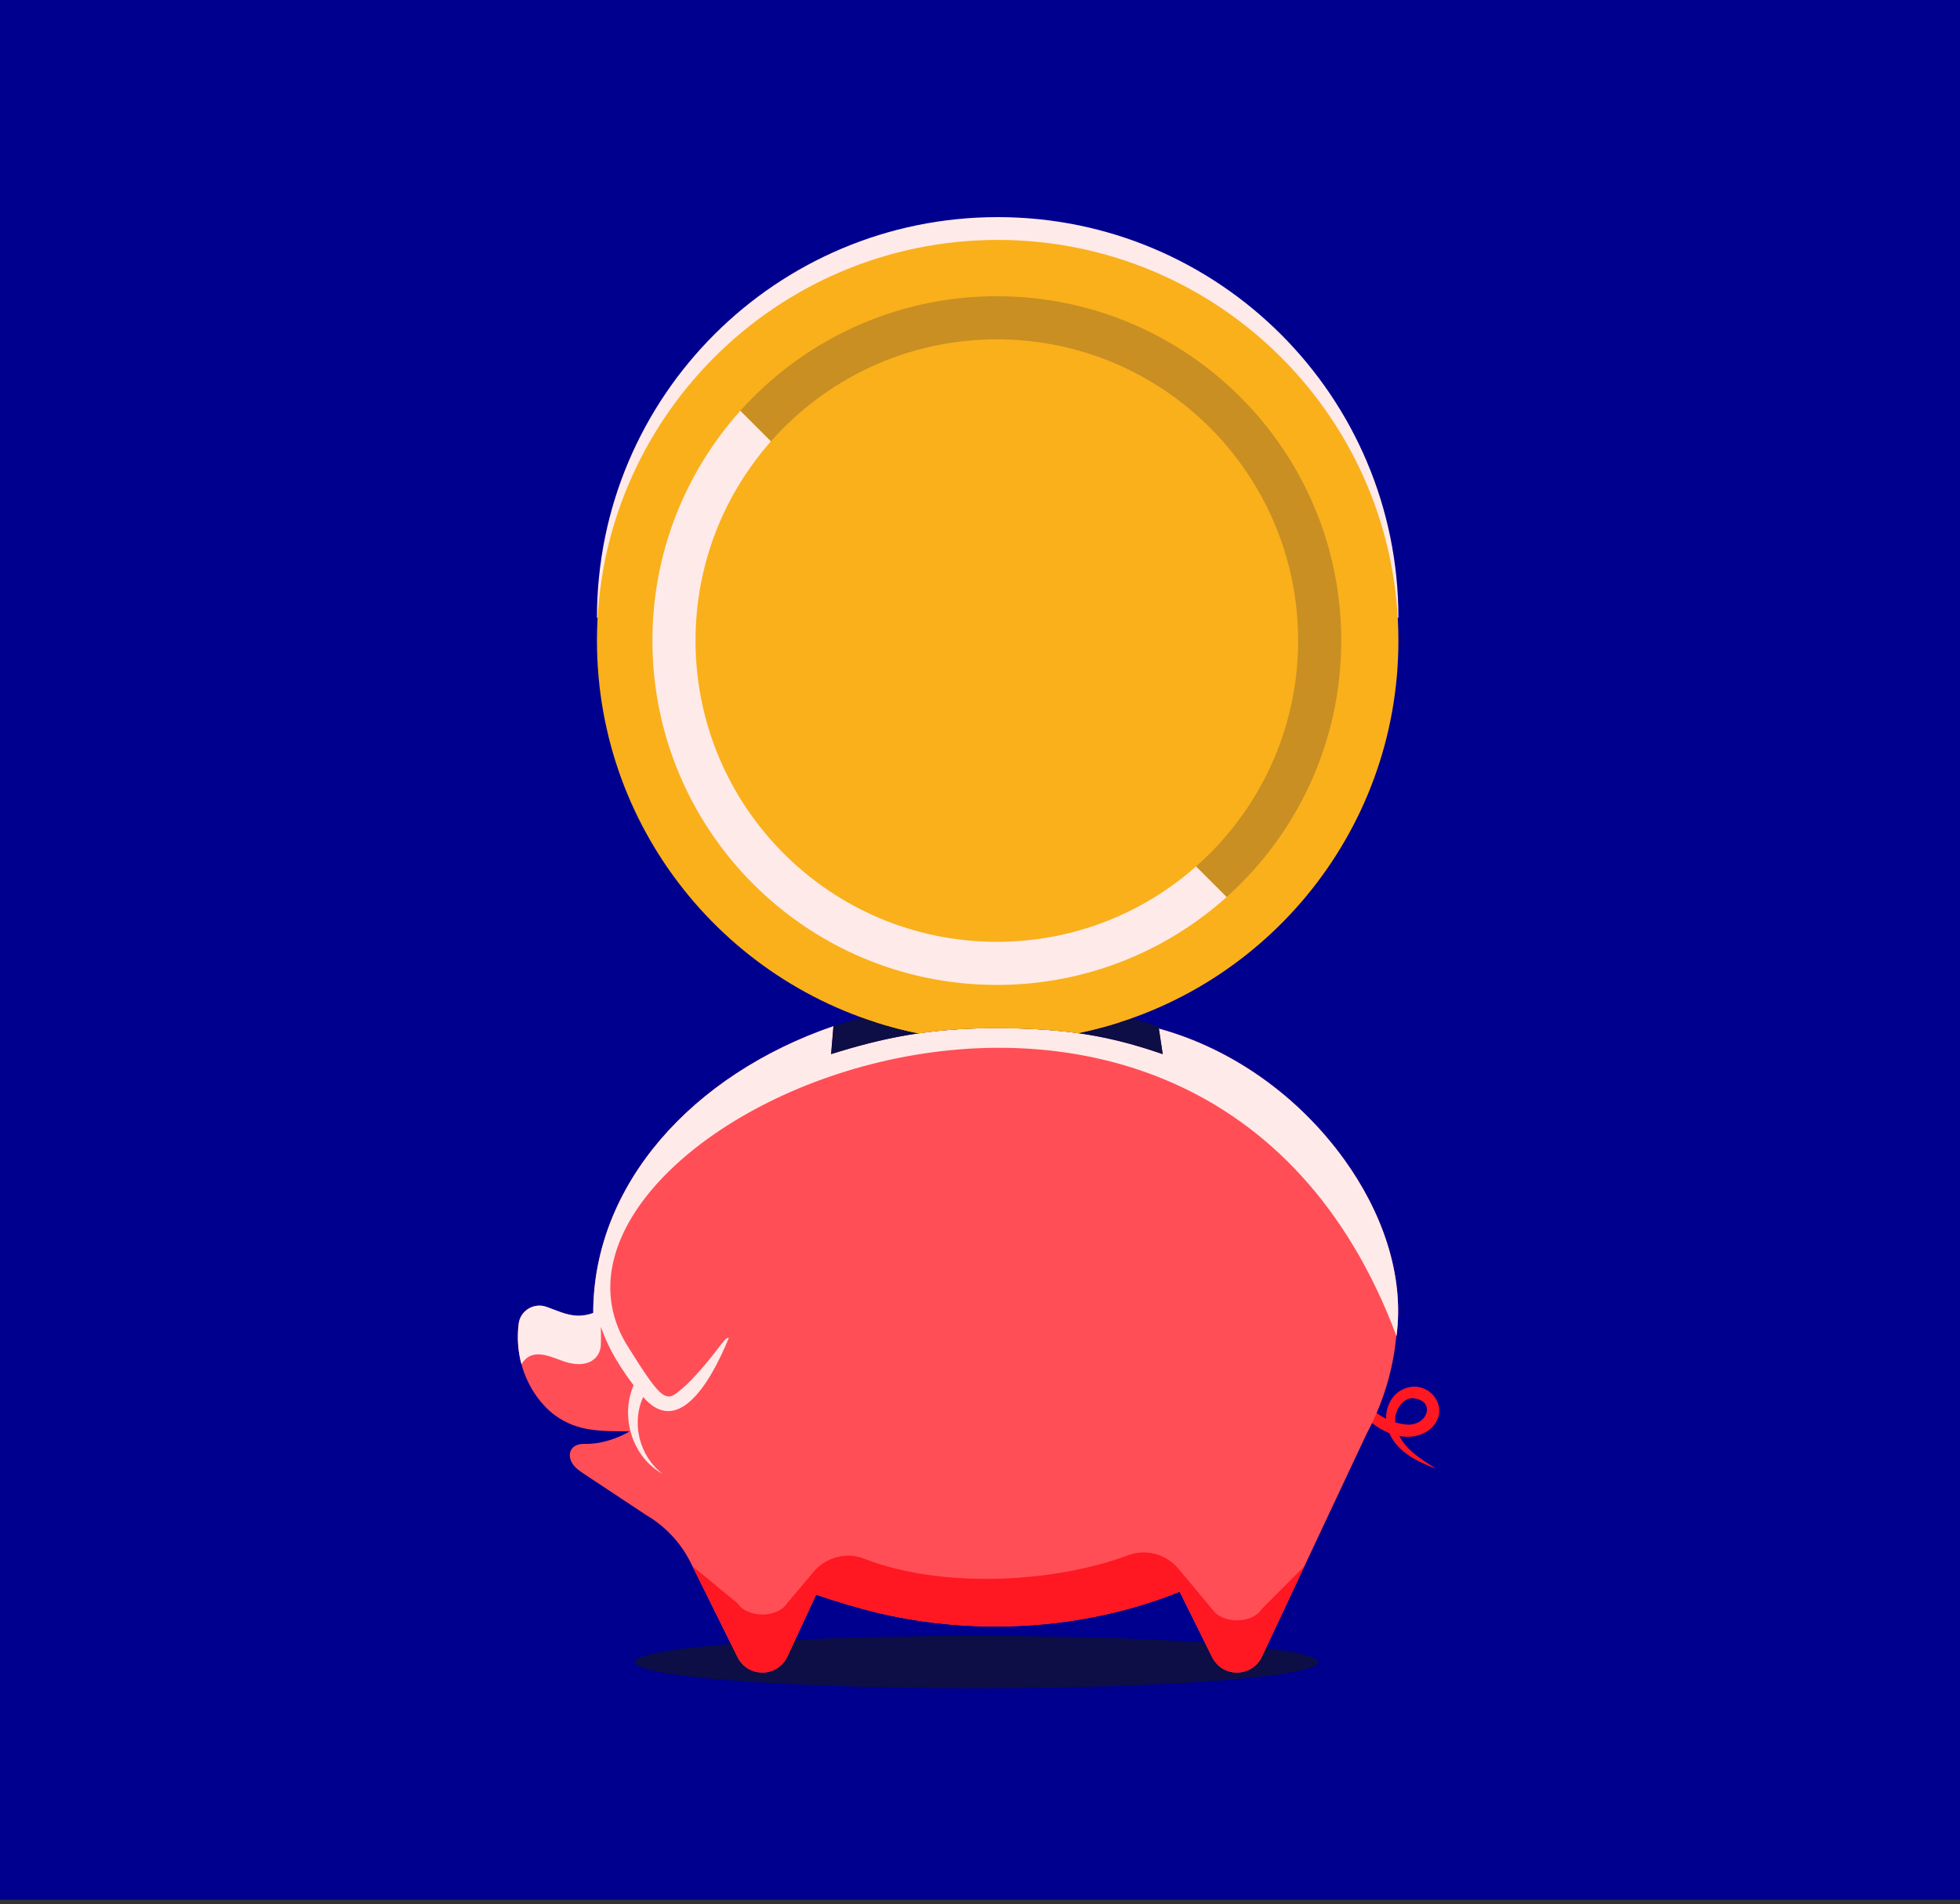 <svg width="352" height="342" viewBox="0 0 352 342" fill="none" xmlns="http://www.w3.org/2000/svg">
<rect x="0" y="0" width="352" height="342" fill="#333333" stroke="none"/>
<rect width="352" height="341.235"  fill="#00008F"/>
<g clip-path="url(#clip0_1818_3210)">
<path d="M179.176 39C139.429 39 107.208 71.221 107.208 110.967H251.142C251.142 71.221 218.922 39 179.176 39Z" fill="#FFEAEA"/>
<path d="M175.364 303.264C209.269 303.264 236.754 301.155 236.754 298.554C236.754 295.953 209.269 293.844 175.364 293.844C141.459 293.844 113.973 295.953 113.973 298.554C113.973 301.155 141.459 303.264 175.364 303.264Z" fill="#0C0E45"/>
<path d="M93.299 237.108C93.317 237.05 93.332 236.989 93.353 236.932C93.332 236.989 93.317 237.05 93.299 237.108Z" fill="#FF4E56"/>
<path d="M98.118 234.732C96.178 234.05 94.101 235.057 93.384 236.867C94.1 235.06 96.179 234.055 98.118 234.732Z" fill="#FF4E56"/>
<path d="M93.149 237.771C93.149 237.771 93.148 237.773 93.148 237.774C93.148 237.779 93.148 237.784 93.147 237.789C93.148 237.783 93.148 237.778 93.149 237.771Z" fill="#FF4E56"/>
<path d="M106.651 232.86C106.711 231.97 106.8 231.087 106.912 230.209C106.8 231.087 106.711 231.97 106.651 232.86Z" fill="#FF4E56"/>
<path d="M108.496 222.815C108.527 222.712 108.552 222.608 108.584 222.506C108.553 222.608 108.527 222.712 108.496 222.815Z" fill="#FF4E56"/>
<path d="M93.417 244.072C93.334 243.684 93.263 243.287 93.204 242.883C93.263 243.287 93.334 243.683 93.417 244.072Z" fill="#FF4E56"/>
<path d="M250.939 237.838C250.968 237.184 250.988 236.528 250.988 235.869C250.988 236.528 250.968 237.184 250.939 237.838Z" fill="#FF4E56"/>
<path d="M93.133 242.376C93.111 242.188 93.093 241.998 93.076 241.807C93.092 241.998 93.111 242.188 93.133 242.376Z" fill="#FF4E56"/>
<path d="M93.652 245.05C93.653 245.049 93.653 245.047 93.654 245.046C93.586 244.795 93.52 244.542 93.462 244.283C93.52 244.542 93.583 244.799 93.652 245.05Z" fill="#FF4E56"/>
<path d="M252.442 259.614C251.997 259.105 251.62 258.537 251.314 257.944C253.122 258.276 254.968 258.035 256.614 256.904C261.369 253.062 256.11 246.8 251.306 249.912C249.678 251.039 248.889 252.952 248.916 254.839C246.764 253.774 245.086 252.009 244.029 249.906V253.21C245.385 254.987 247.35 256.567 249.503 257.419C251.017 260.872 254.672 262.633 257.941 263.822C255.954 262.555 253.89 261.335 252.442 259.614ZM250.755 253.804C251.176 252.463 252.202 251.254 253.583 251.142C257.998 251.434 256.475 256.146 252.644 255.889C251.924 255.823 251.237 255.685 250.581 255.491C250.538 254.914 250.582 254.343 250.755 253.804Z" fill="#FF1721"/>
<path d="M241.382 208.239C233.283 197.024 221.436 188.428 208.127 184.765L208.817 189.35C199.272 186.055 191.392 184.681 178.681 184.681C166.851 184.681 158.419 186.461 149.256 189.35L149.68 184.33C124.281 193.048 106.545 212.831 106.538 235.848C105.554 236.204 104.52 236.382 103.464 236.316C101.612 236.2 99.898 235.359 98.147 234.744L98.117 234.733C95.873 233.95 93.439 235.415 93.148 237.773C92.818 240.455 93.063 242.893 93.651 245.053C94.838 249.412 97.448 252.618 99.732 254.264C103.849 257.23 107.992 257.042 113.066 257.118C113.066 257.118 109.36 259.426 105.133 259.359C104.152 259.344 103.063 259.488 102.548 260.493C102.274 261.027 102.276 261.668 102.48 262.233C102.907 263.419 103.957 264.13 104.966 264.798C108.636 267.23 112.307 269.661 115.978 272.092C115.994 272.102 116.011 272.112 116.028 272.122C119.478 274.15 122.275 277.124 124.053 280.709L132.458 297.662C134.31 301.396 139.66 301.327 141.415 297.547L146.572 286.436C150.262 287.71 154.061 288.844 157.928 289.776C164.525 291.323 171.518 292.154 178.76 292.154C190.69 292.154 201.944 289.899 211.859 285.907L217.687 297.662C219.539 301.396 224.889 301.327 226.644 297.547L245.416 257.577L245.387 257.625C248.357 252.108 250.204 246.139 250.771 239.895C250.778 239.941 250.787 239.988 250.793 240.034C252.299 228.81 248.012 217.419 241.382 208.239Z" fill="#FF4E56"/>
<path d="M250.771 240.238C250.836 239.583 250.882 238.923 250.918 238.262C250.895 238.689 250.848 239.112 250.812 239.537C250.807 239.775 250.794 240.009 250.771 240.238Z" fill="#FF4E56"/>
<path d="M93.006 240.549C93.009 240.687 93.016 240.824 93.021 240.961C93.015 240.824 93.009 240.687 93.006 240.549Z" fill="#FF4E56"/>
<path d="M234.262 281.328L226.647 288.967C224.892 291.713 219.542 291.762 217.691 289.051L211.652 281.798C209.459 279.164 205.839 278.153 202.628 279.352C188.906 284.475 168.755 285.304 155.207 279.981C151.99 278.717 148.323 279.711 146.098 282.356L141.418 287.923C139.664 290.668 134.313 290.718 132.462 288.007L124.365 281.327L124.362 281.33L132.459 297.66C134.311 301.395 139.661 301.326 141.416 297.545L146.573 286.435C150.263 287.708 154.062 288.843 157.929 289.775C164.526 291.321 171.519 292.153 178.761 292.153C190.691 292.153 201.945 289.898 211.86 285.906L217.688 297.66C219.54 301.395 224.89 301.326 226.645 297.545L234.262 281.328Z" fill="#FF1721"/>
<path d="M101.256 244.533C105.381 245.951 107.827 244.156 107.914 241.495C108.128 234.964 106.576 239.388 113.786 248.816C111.321 254.586 113.604 261.796 119.043 264.771C114.795 261.593 113.365 255.563 115.512 250.942C121.583 257.982 127.351 248.964 130.877 240.363C130.228 239.851 128.388 243.689 123.314 248.712C119.637 251.916 119.616 252.896 112.414 241.306C89.311 202.064 215.326 145.255 250.769 239.921C250.77 239.911 250.771 239.902 250.772 239.893C250.775 239.913 250.778 239.933 250.781 239.953C250.788 239.951 250.795 239.948 250.802 239.945C252.275 228.749 247.996 217.394 241.382 208.237C233.283 197.022 221.437 188.426 208.128 184.763L208.818 189.348C199.273 186.053 191.393 184.679 178.682 184.679C166.851 184.679 158.42 186.459 149.257 189.348L149.68 184.328C124.282 193.046 106.546 212.829 106.538 235.846C105.555 236.202 104.52 236.38 103.465 236.314C101.613 236.198 99.898 235.357 98.148 234.742L98.117 234.731C95.874 233.948 93.44 235.413 93.149 237.771C92.819 240.453 93.063 242.891 93.652 245.051C95.527 241.946 98.761 243.676 101.256 244.534V244.533Z" fill="#FFEAEA"/>
<path d="M250.782 239.955C250.788 239.97 250.793 239.983 250.798 239.998C250.789 239.973 250.782 239.956 250.782 239.955Z" fill="#FFEAEA"/>
<path d="M208.074 184.407C206.346 183.808 204.584 183.259 202.789 182.766H154.737C153.02 183.237 151.334 183.76 149.68 184.328L149.256 189.348C158.419 186.458 166.851 184.679 178.681 184.679C191.392 184.679 199.273 186.053 208.818 189.348L208.074 184.407Z" fill="#0C0E45"/>
<path d="M179.176 43.096C139.429 43.096 107.208 75.317 107.208 115.063C107.208 149.937 132.015 179.015 164.944 185.62C169.113 185.012 173.58 184.68 178.681 184.68C184.448 184.68 189.216 184.966 193.601 185.583C226.434 178.902 251.143 149.869 251.143 115.063C251.143 75.317 218.922 43.096 179.175 43.096H179.176Z" fill="#F9B01B"/>
<path d="M178.681 181.213C170.354 181.213 163.712 182.098 157.313 183.627C159.803 184.421 162.345 185.097 164.944 185.619C169.113 185.011 173.58 184.679 178.681 184.679C184.448 184.679 189.216 184.965 193.601 185.582C196.178 185.057 198.698 184.38 201.166 183.588C194.56 181.939 187.888 181.213 178.681 181.213Z" fill="#F9B01B"/>
<path opacity="0.2" d="M179.021 60.952C208.906 60.952 233.132 85.177 233.132 115.062C233.132 131.226 226.036 145.725 214.799 155.64L220.29 161.131C232.924 149.806 240.875 133.363 240.875 115.062C240.875 80.902 213.182 53.209 179.021 53.209C160.72 53.209 144.277 61.16 132.953 73.793L138.444 79.284C148.359 68.048 162.858 60.952 179.021 60.952Z" fill="#0C0E45"/>
<path d="M214.8 155.639C205.262 164.056 192.743 169.172 179.022 169.172C149.137 169.172 124.911 144.946 124.911 115.062C124.911 101.341 130.028 88.822 138.444 79.284L132.953 73.793C123.14 84.74 117.169 99.203 117.169 115.062C117.169 149.222 144.861 176.915 179.022 176.915C194.881 176.915 209.344 170.944 220.291 161.13L214.8 155.64L214.8 155.639Z" fill="#FFEAEA"/>
</g>
<defs>
<clipPath id="clip0_1818_3210">
<rect width="165.483" height="264.264" fill="white" transform="translate(93 39)"/>
</clipPath>
</defs>
</svg>
